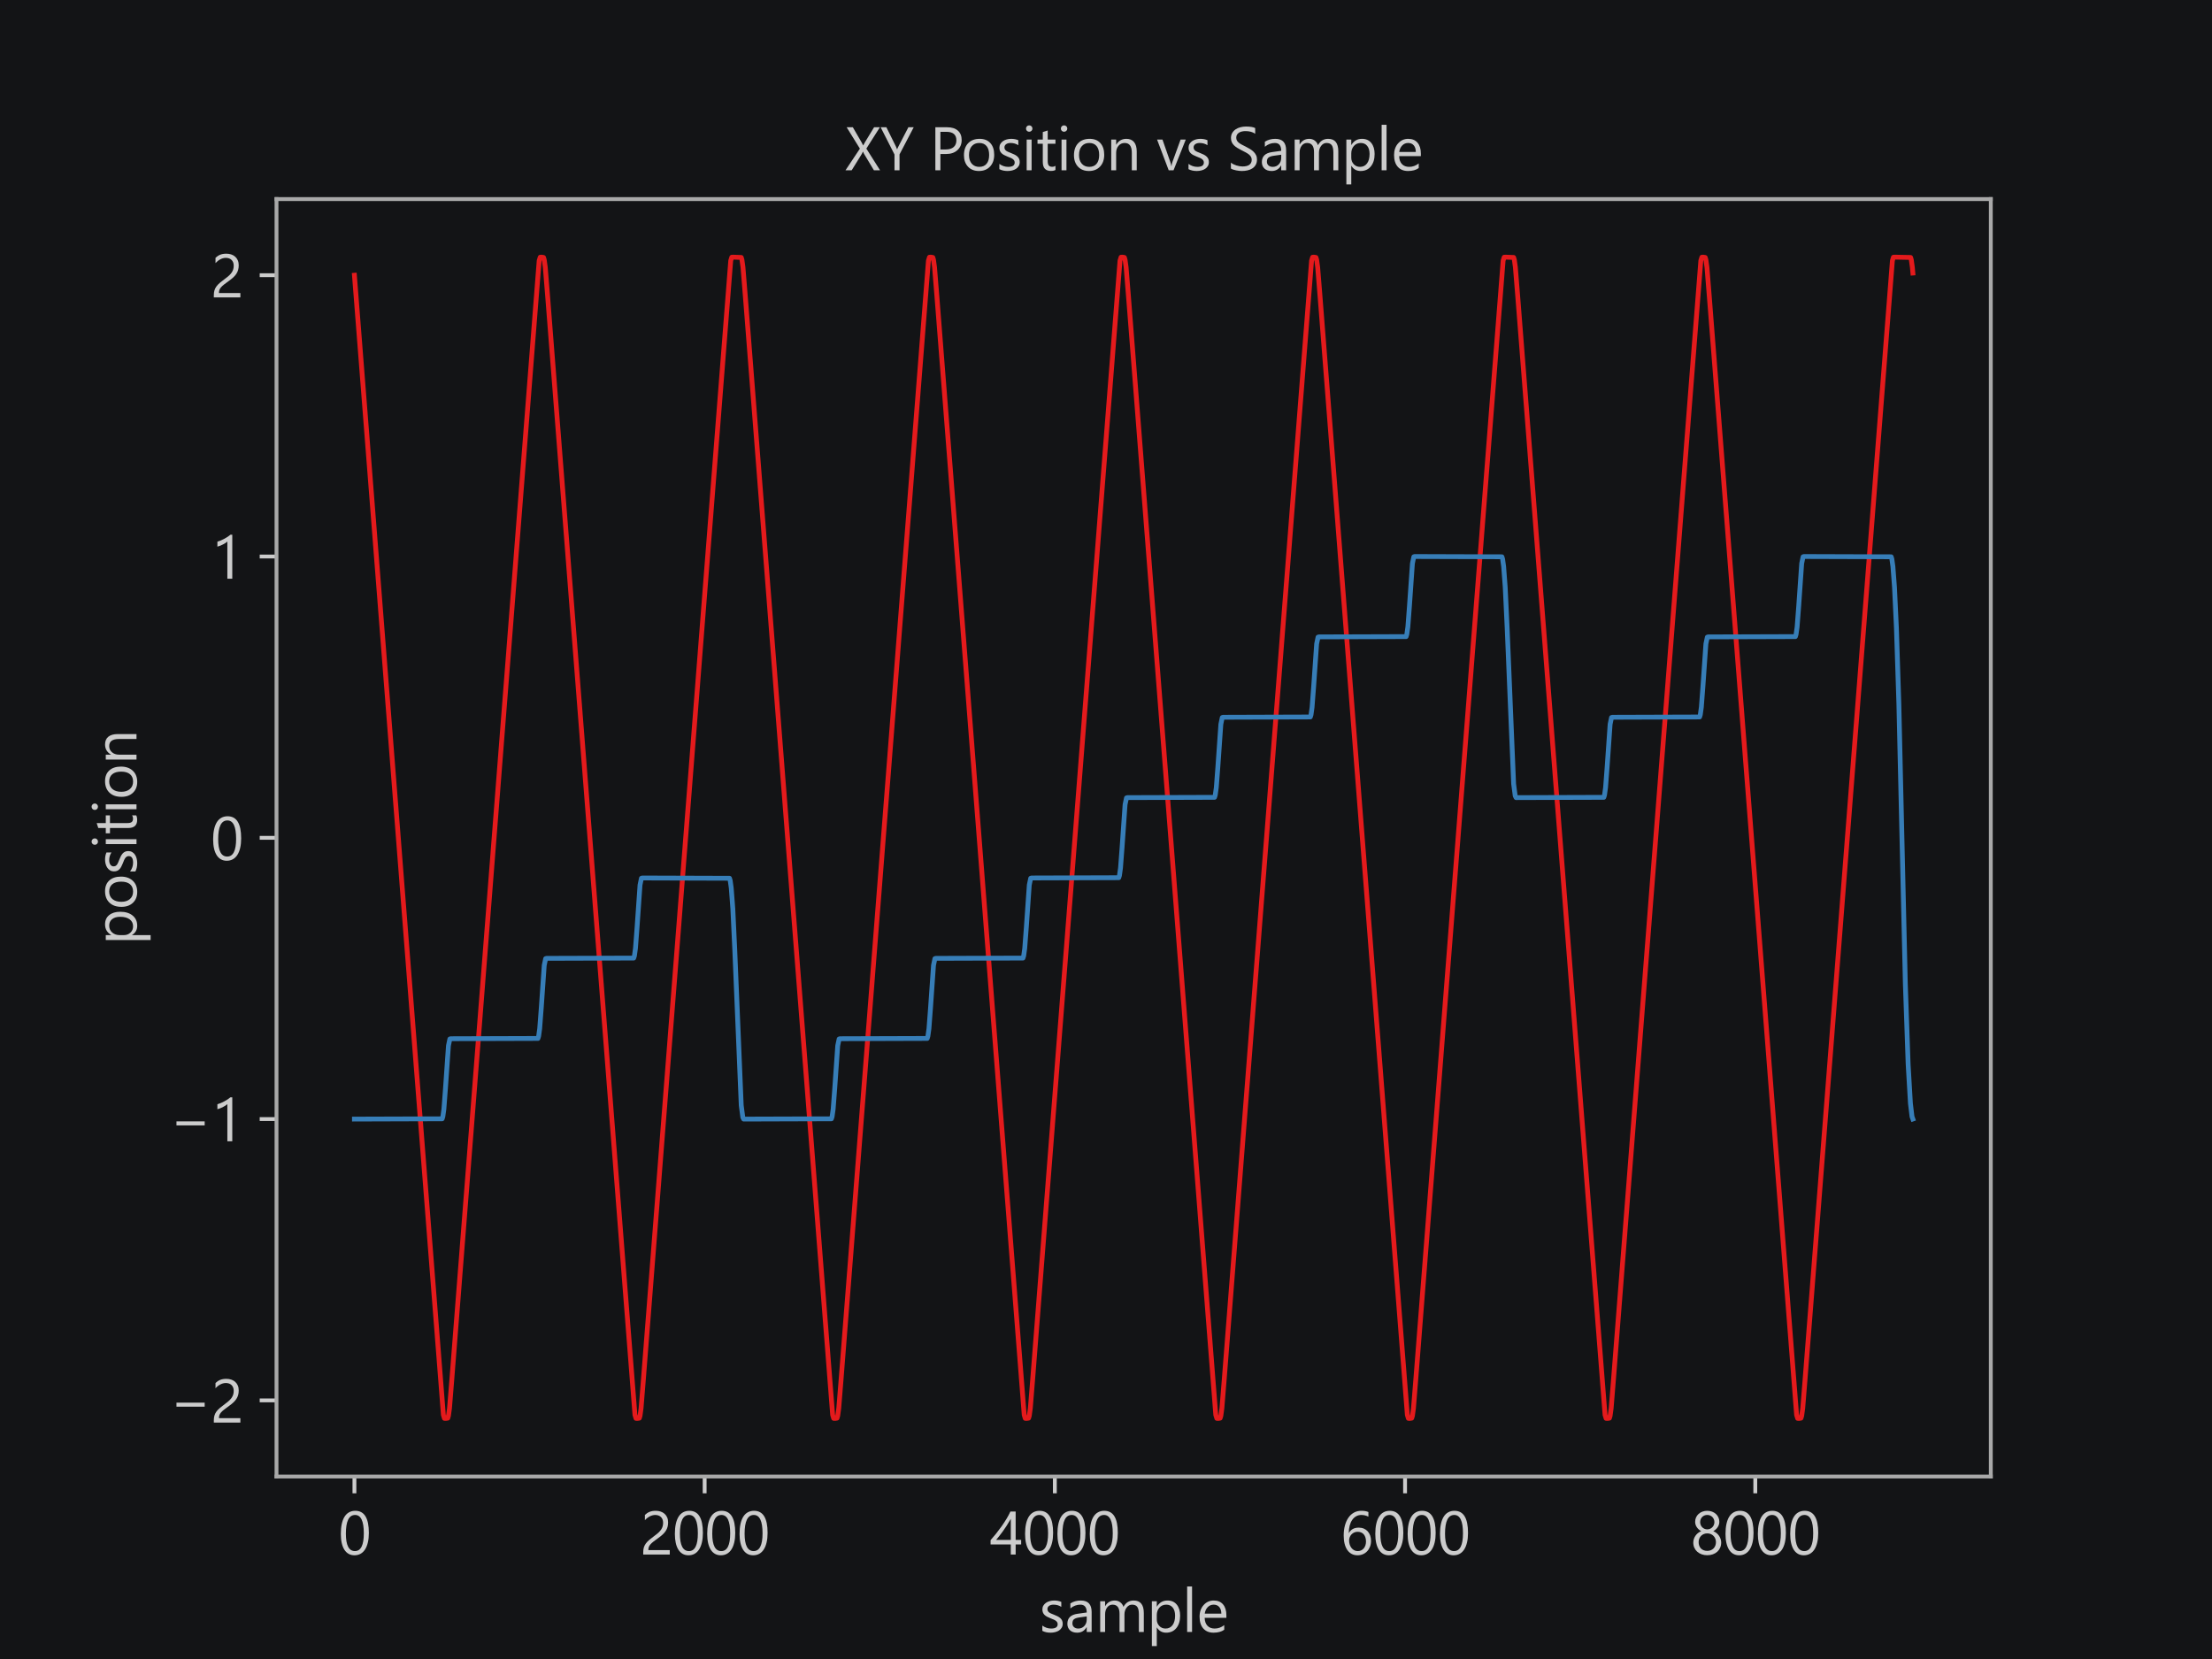 <?xml version="1.0" encoding="utf-8" standalone="no"?>
<!DOCTYPE svg PUBLIC "-//W3C//DTD SVG 1.1//EN"
  "http://www.w3.org/Graphics/SVG/1.1/DTD/svg11.dtd">
<svg xmlns:xlink="http://www.w3.org/1999/xlink" width="460.8pt" height="345.6pt" viewBox="0 0 460.8 345.6" xmlns="http://www.w3.org/2000/svg" version="1.1">
 <defs>
  <style type="text/css">*{stroke-linejoin: round; stroke-linecap: butt}</style>
 </defs>
 <g id="figure_1">
  <g id="patch_1">
   <path d="M 0 345.6 
L 460.8 345.6 
L 460.8 0 
L 0 0 
z
" style="fill: #131416"/>
  </g>
  <g id="axes_1">
   <g id="patch_2">
    <path d="M 57.6 307.584 
L 414.72 307.584 
L 414.72 41.472 
L 57.6 41.472 
z
" style="fill: #131416"/>
   </g>
   <g id="matplotlib.axis_1">
    <g id="xtick_1">
     <g id="line2d_1">
      <defs>
       <path id="mb82d181110" d="M 0 0 
L 0 3.5 
" style="stroke: #cccccc; stroke-width: 0.8"/>
      </defs>
      <g>
       <use xlink:href="#mb82d181110" x="73.833" y="307.584" style="fill: #cccccc; stroke: #cccccc; stroke-width: 0.8"/>
      </g>
     </g>
     <g id="text_1">
      <!-- 0 -->
      <g style="fill: #cccccc" transform="translate(70.464 323.838)scale(0.125 -0.125)">
       <defs>
        <path id="SegoeUI-30" d="M 3188 2259 
Q 3188 1697 3086 1262 
Q 2984 828 2792 529 
Q 2600 231 2320 76 
Q 2041 -78 1684 -78 
Q 1347 -78 1083 70 
Q 819 219 637 503 
Q 456 788 362 1202 
Q 269 1616 269 2150 
Q 269 2738 367 3188 
Q 466 3638 656 3942 
Q 847 4247 1130 4401 
Q 1413 4556 1778 4556 
Q 3188 4556 3188 2259 
z
M 2663 2209 
Q 2663 4122 1753 4122 
Q 794 4122 794 2175 
Q 794 359 1734 359 
Q 2663 359 2663 2209 
z
" transform="scale(0.016)"/>
       </defs>
       <use xlink:href="#SegoeUI-30"/>
      </g>
     </g>
    </g>
    <g id="xtick_2">
     <g id="line2d_2">
      <g>
       <use xlink:href="#mb82d181110" x="146.789" y="307.584" style="fill: #cccccc; stroke: #cccccc; stroke-width: 0.8"/>
      </g>
     </g>
     <g id="text_2">
      <!-- 2000 -->
      <g style="fill: #cccccc" transform="translate(133.312 323.838)scale(0.125 -0.125)">
       <defs>
        <path id="SegoeUI-32" d="M 2413 3306 
Q 2413 3513 2348 3666 
Q 2284 3819 2173 3920 
Q 2063 4022 1913 4072 
Q 1763 4122 1588 4122 
Q 1438 4122 1294 4081 
Q 1150 4041 1014 3969 
Q 878 3897 751 3797 
Q 625 3697 516 3575 
L 516 4125 
Q 731 4334 998 4445 
Q 1266 4556 1650 4556 
Q 1925 4556 2159 4476 
Q 2394 4397 2566 4244 
Q 2738 4091 2836 3866 
Q 2934 3641 2934 3350 
Q 2934 3084 2873 2868 
Q 2813 2653 2689 2462 
Q 2566 2272 2378 2097 
Q 2191 1922 1938 1741 
Q 1622 1516 1417 1356 
Q 1213 1197 1092 1058 
Q 972 919 923 780 
Q 875 641 875 459 
L 3106 459 
L 3106 0 
L 341 0 
L 341 222 
Q 341 509 403 728 
Q 466 947 609 1144 
Q 753 1341 986 1537 
Q 1219 1734 1556 1981 
Q 1800 2156 1964 2315 
Q 2128 2475 2228 2634 
Q 2328 2794 2370 2958 
Q 2413 3122 2413 3306 
z
" transform="scale(0.016)"/>
       </defs>
       <use xlink:href="#SegoeUI-32"/>
       <use xlink:href="#SegoeUI-30" x="53.906"/>
       <use xlink:href="#SegoeUI-30" x="107.812"/>
       <use xlink:href="#SegoeUI-30" x="161.719"/>
      </g>
     </g>
    </g>
    <g id="xtick_3">
     <g id="line2d_3">
      <g>
       <use xlink:href="#mb82d181110" x="219.745" y="307.584" style="fill: #cccccc; stroke: #cccccc; stroke-width: 0.8"/>
      </g>
     </g>
     <g id="text_3">
      <!-- 4000 -->
      <g style="fill: #cccccc" transform="translate(206.268 323.838)scale(0.125 -0.125)">
       <defs>
        <path id="SegoeUI-34" d="M 2656 4481 
L 2656 1522 
L 3231 1522 
L 3231 1053 
L 2656 1053 
L 2656 0 
L 2150 0 
L 2150 1053 
L 44 1053 
L 44 1497 
Q 338 1828 638 2204 
Q 938 2581 1211 2968 
Q 1484 3356 1717 3742 
Q 1950 4128 2109 4481 
L 2656 4481 
z
M 622 1522 
L 2150 1522 
L 2150 3716 
Q 1916 3306 1706 2984 
Q 1497 2663 1308 2400 
Q 1119 2138 947 1925 
Q 775 1713 622 1522 
z
" transform="scale(0.016)"/>
       </defs>
       <use xlink:href="#SegoeUI-34"/>
       <use xlink:href="#SegoeUI-30" x="53.906"/>
       <use xlink:href="#SegoeUI-30" x="107.812"/>
       <use xlink:href="#SegoeUI-30" x="161.719"/>
      </g>
     </g>
    </g>
    <g id="xtick_4">
     <g id="line2d_4">
      <g>
       <use xlink:href="#mb82d181110" x="292.701" y="307.584" style="fill: #cccccc; stroke: #cccccc; stroke-width: 0.8"/>
      </g>
     </g>
     <g id="text_4">
      <!-- 6000 -->
      <g style="fill: #cccccc" transform="translate(279.224 323.838)scale(0.125 -0.125)">
       <defs>
        <path id="SegoeUI-36" d="M 3194 1422 
Q 3194 1094 3087 819 
Q 2981 544 2793 344 
Q 2606 144 2347 33 
Q 2088 -78 1784 -78 
Q 1447 -78 1180 62 
Q 913 203 727 467 
Q 541 731 444 1112 
Q 347 1494 347 1972 
Q 347 2556 476 3032 
Q 606 3509 845 3848 
Q 1084 4188 1421 4372 
Q 1759 4556 2175 4556 
Q 2638 4556 2919 4428 
L 2919 3944 
Q 2572 4122 2188 4122 
Q 1888 4122 1647 3987 
Q 1406 3853 1234 3608 
Q 1063 3363 970 3016 
Q 878 2669 878 2244 
L 891 2244 
Q 1200 2803 1913 2803 
Q 2206 2803 2442 2703 
Q 2678 2603 2845 2420 
Q 3013 2238 3103 1984 
Q 3194 1731 3194 1422 
z
M 2669 1356 
Q 2669 1591 2609 1778 
Q 2550 1966 2439 2097 
Q 2328 2228 2165 2298 
Q 2003 2369 1797 2369 
Q 1606 2369 1443 2297 
Q 1281 2225 1162 2101 
Q 1044 1978 976 1814 
Q 909 1650 909 1466 
Q 909 1234 975 1032 
Q 1041 831 1159 681 
Q 1278 531 1442 445 
Q 1606 359 1806 359 
Q 2000 359 2159 432 
Q 2319 506 2431 637 
Q 2544 769 2606 951 
Q 2669 1134 2669 1356 
z
" transform="scale(0.016)"/>
       </defs>
       <use xlink:href="#SegoeUI-36"/>
       <use xlink:href="#SegoeUI-30" x="53.906"/>
       <use xlink:href="#SegoeUI-30" x="107.812"/>
       <use xlink:href="#SegoeUI-30" x="161.719"/>
      </g>
     </g>
    </g>
    <g id="xtick_5">
     <g id="line2d_5">
      <g>
       <use xlink:href="#mb82d181110" x="365.657" y="307.584" style="fill: #cccccc; stroke: #cccccc; stroke-width: 0.8"/>
      </g>
     </g>
     <g id="text_5">
      <!-- 8000 -->
      <g style="fill: #cccccc" transform="translate(352.18 323.838)scale(0.125 -0.125)">
       <defs>
        <path id="SegoeUI-38" d="M 281 1250 
Q 281 1428 337 1608 
Q 394 1788 498 1944 
Q 603 2100 758 2228 
Q 913 2356 1109 2431 
Q 819 2594 647 2848 
Q 475 3103 475 3413 
Q 475 3659 570 3868 
Q 666 4078 834 4231 
Q 1003 4384 1234 4470 
Q 1466 4556 1734 4556 
Q 2006 4556 2237 4468 
Q 2469 4381 2637 4228 
Q 2806 4075 2900 3865 
Q 2994 3656 2994 3413 
Q 2994 3103 2822 2848 
Q 2650 2594 2366 2431 
Q 2559 2356 2712 2228 
Q 2866 2100 2970 1944 
Q 3075 1788 3131 1608 
Q 3188 1428 3188 1250 
Q 3188 956 3081 712 
Q 2975 469 2783 295 
Q 2591 122 2323 25 
Q 2056 -72 1734 -72 
Q 1416 -72 1150 25 
Q 884 122 690 295 
Q 497 469 389 712 
Q 281 956 281 1250 
z
M 838 1294 
Q 838 1084 902 915 
Q 966 747 1083 628 
Q 1200 509 1367 445 
Q 1534 381 1738 381 
Q 1934 381 2100 447 
Q 2266 513 2386 631 
Q 2506 750 2573 919 
Q 2641 1088 2641 1294 
Q 2641 1481 2577 1645 
Q 2513 1809 2394 1934 
Q 2275 2059 2109 2131 
Q 1944 2203 1738 2203 
Q 1544 2203 1380 2136 
Q 1216 2069 1095 1948 
Q 975 1828 906 1661 
Q 838 1494 838 1294 
z
M 997 3372 
Q 997 3213 1055 3077 
Q 1113 2941 1214 2839 
Q 1316 2738 1450 2680 
Q 1584 2622 1738 2622 
Q 1891 2622 2027 2681 
Q 2163 2741 2263 2842 
Q 2363 2944 2422 3080 
Q 2481 3216 2481 3372 
Q 2481 3534 2423 3671 
Q 2366 3809 2266 3909 
Q 2166 4009 2030 4067 
Q 1894 4125 1738 4125 
Q 1572 4125 1436 4065 
Q 1300 4006 1201 3904 
Q 1103 3803 1050 3665 
Q 997 3528 997 3372 
z
" transform="scale(0.016)"/>
       </defs>
       <use xlink:href="#SegoeUI-38"/>
       <use xlink:href="#SegoeUI-30" x="53.906"/>
       <use xlink:href="#SegoeUI-30" x="107.812"/>
       <use xlink:href="#SegoeUI-30" x="161.719"/>
      </g>
     </g>
    </g>
    <g id="text_6">
     <!-- sample -->
     <g style="fill: #cccccc" transform="translate(216.487 339.967)scale(0.125 -0.125)">
      <defs>
       <path id="SegoeUI-73" d="M 325 116 
L 325 666 
Q 744 356 1247 356 
Q 1922 356 1922 806 
Q 1922 934 1864 1023 
Q 1806 1113 1707 1181 
Q 1609 1250 1476 1304 
Q 1344 1359 1191 1419 
Q 978 1503 817 1589 
Q 656 1675 548 1783 
Q 441 1891 386 2028 
Q 331 2166 331 2350 
Q 331 2575 434 2748 
Q 538 2922 709 3039 
Q 881 3156 1101 3215 
Q 1322 3275 1556 3275 
Q 1972 3275 2300 3131 
L 2300 2613 
Q 1947 2844 1488 2844 
Q 1344 2844 1228 2811 
Q 1113 2778 1030 2718 
Q 947 2659 901 2576 
Q 856 2494 856 2394 
Q 856 2269 901 2184 
Q 947 2100 1034 2034 
Q 1122 1969 1247 1916 
Q 1372 1863 1531 1800 
Q 1744 1719 1912 1633 
Q 2081 1547 2200 1439 
Q 2319 1331 2383 1190 
Q 2447 1050 2447 856 
Q 2447 619 2342 444 
Q 2238 269 2063 153 
Q 1888 38 1659 -18 
Q 1431 -75 1181 -75 
Q 688 -75 325 116 
z
" transform="scale(0.016)"/>
       <path id="SegoeUI-61" d="M 2809 0 
L 2297 0 
L 2297 500 
L 2284 500 
Q 1950 -75 1300 -75 
Q 822 -75 551 178 
Q 281 431 281 850 
Q 281 1747 1338 1894 
L 2297 2028 
Q 2297 2844 1638 2844 
Q 1059 2844 594 2450 
L 594 2975 
Q 1066 3275 1681 3275 
Q 2809 3275 2809 2081 
L 2809 0 
z
M 2297 1619 
L 1525 1513 
Q 1169 1463 987 1336 
Q 806 1209 806 888 
Q 806 653 973 504 
Q 1141 356 1419 356 
Q 1800 356 2048 623 
Q 2297 891 2297 1300 
L 2297 1619 
z
" transform="scale(0.016)"/>
       <path id="SegoeUI-6d" d="M 5063 0 
L 4550 0 
L 4550 1838 
Q 4550 2369 4386 2606 
Q 4222 2844 3834 2844 
Q 3506 2844 3276 2544 
Q 3047 2244 3047 1825 
L 3047 0 
L 2534 0 
L 2534 1900 
Q 2534 2844 1806 2844 
Q 1469 2844 1250 2561 
Q 1031 2278 1031 1825 
L 1031 0 
L 519 0 
L 519 3200 
L 1031 3200 
L 1031 2694 
L 1044 2694 
Q 1384 3275 2038 3275 
Q 2366 3275 2609 3092 
Q 2853 2909 2944 2613 
Q 3300 3275 4006 3275 
Q 5063 3275 5063 1972 
L 5063 0 
z
" transform="scale(0.016)"/>
       <path id="SegoeUI-70" d="M 1044 463 
L 1031 463 
L 1031 -1472 
L 519 -1472 
L 519 3200 
L 1031 3200 
L 1031 2638 
L 1044 2638 
Q 1422 3275 2150 3275 
Q 2769 3275 3116 2845 
Q 3463 2416 3463 1694 
Q 3463 891 3072 408 
Q 2681 -75 2003 -75 
Q 1381 -75 1044 463 
z
M 1031 1753 
L 1031 1306 
Q 1031 909 1289 632 
Q 1547 356 1944 356 
Q 2409 356 2673 712 
Q 2938 1069 2938 1703 
Q 2938 2238 2691 2541 
Q 2444 2844 2022 2844 
Q 1575 2844 1303 2533 
Q 1031 2222 1031 1753 
z
" transform="scale(0.016)"/>
       <path id="SegoeUI-6c" d="M 1031 0 
L 519 0 
L 519 4738 
L 1031 4738 
L 1031 0 
z
" transform="scale(0.016)"/>
       <path id="SegoeUI-65" d="M 3091 1472 
L 831 1472 
Q 844 938 1119 647 
Q 1394 356 1875 356 
Q 2416 356 2869 713 
L 2869 231 
Q 2447 -75 1753 -75 
Q 1075 -75 687 361 
Q 300 797 300 1588 
Q 300 2334 723 2804 
Q 1147 3275 1775 3275 
Q 2403 3275 2747 2869 
Q 3091 2463 3091 1741 
L 3091 1472 
z
M 2566 1906 
Q 2563 2350 2352 2597 
Q 2141 2844 1766 2844 
Q 1403 2844 1150 2584 
Q 897 2325 838 1906 
L 2566 1906 
z
" transform="scale(0.016)"/>
      </defs>
      <use xlink:href="#SegoeUI-73"/>
      <use xlink:href="#SegoeUI-61" x="42.432"/>
      <use xlink:href="#SegoeUI-6d" x="93.311"/>
      <use xlink:href="#SegoeUI-70" x="179.443"/>
      <use xlink:href="#SegoeUI-6c" x="238.232"/>
      <use xlink:href="#SegoeUI-65" x="262.451"/>
     </g>
    </g>
   </g>
   <g id="matplotlib.axis_2">
    <g id="ytick_1">
     <g id="line2d_6">
      <defs>
       <path id="m5550598d45" d="M 0 0 
L -3.5 0 
" style="stroke: #cccccc; stroke-width: 0.8"/>
      </defs>
      <g>
       <use xlink:href="#m5550598d45" x="57.6" y="291.723" style="fill: #cccccc; stroke: #cccccc; stroke-width: 0.8"/>
      </g>
     </g>
     <g id="text_7">
      <!-- −2 -->
      <g style="fill: #cccccc" transform="translate(35.311 296.35)scale(0.125 -0.125)">
       <defs>
        <path id="SegoeUI-2212" d="M 3663 1656 
L 725 1656 
L 725 2075 
L 3663 2075 
L 3663 1656 
z
" transform="scale(0.016)"/>
       </defs>
       <use xlink:href="#SegoeUI-2212"/>
       <use xlink:href="#SegoeUI-32" x="68.408"/>
      </g>
     </g>
    </g>
    <g id="ytick_2">
     <g id="line2d_7">
      <g>
       <use xlink:href="#m5550598d45" x="57.6" y="233.125" style="fill: #cccccc; stroke: #cccccc; stroke-width: 0.8"/>
      </g>
     </g>
     <g id="text_8">
      <!-- −1 -->
      <g style="fill: #cccccc" transform="translate(35.311 237.752)scale(0.125 -0.125)">
       <defs>
        <path id="SegoeUI-31" d="M 2263 0 
L 1750 0 
L 1750 3872 
Q 1691 3813 1577 3736 
Q 1463 3659 1320 3584 
Q 1178 3509 1020 3443 
Q 863 3378 713 3341 
L 713 3859 
Q 881 3906 1070 3986 
Q 1259 4066 1442 4164 
Q 1625 4263 1787 4370 
Q 1950 4478 2069 4581 
L 2263 4581 
L 2263 0 
z
" transform="scale(0.016)"/>
       </defs>
       <use xlink:href="#SegoeUI-2212"/>
       <use xlink:href="#SegoeUI-31" x="68.408"/>
      </g>
     </g>
    </g>
    <g id="ytick_3">
     <g id="line2d_8">
      <g>
       <use xlink:href="#m5550598d45" x="57.6" y="174.528" style="fill: #cccccc; stroke: #cccccc; stroke-width: 0.8"/>
      </g>
     </g>
     <g id="text_9">
      <!-- 0 -->
      <g style="fill: #cccccc" transform="translate(43.862 179.155)scale(0.125 -0.125)">
       <use xlink:href="#SegoeUI-30"/>
      </g>
     </g>
    </g>
    <g id="ytick_4">
     <g id="line2d_9">
      <g>
       <use xlink:href="#m5550598d45" x="57.6" y="115.931" style="fill: #cccccc; stroke: #cccccc; stroke-width: 0.8"/>
      </g>
     </g>
     <g id="text_10">
      <!-- 1 -->
      <g style="fill: #cccccc" transform="translate(43.862 120.558)scale(0.125 -0.125)">
       <use xlink:href="#SegoeUI-31"/>
      </g>
     </g>
    </g>
    <g id="ytick_5">
     <g id="line2d_10">
      <g>
       <use xlink:href="#m5550598d45" x="57.6" y="57.333" style="fill: #cccccc; stroke: #cccccc; stroke-width: 0.8"/>
      </g>
     </g>
     <g id="text_11">
      <!-- 2 -->
      <g style="fill: #cccccc" transform="translate(43.862 61.96)scale(0.125 -0.125)">
       <use xlink:href="#SegoeUI-32"/>
      </g>
     </g>
    </g>
    <g id="text_12">
     <!-- position -->
     <g style="fill: #cccccc" transform="translate(28.436 196.862)rotate(-90)scale(0.125 -0.125)">
      <defs>
       <path id="SegoeUI-6f" d="M 1856 -75 
Q 1147 -75 723 373 
Q 300 822 300 1563 
Q 300 2369 740 2822 
Q 1181 3275 1931 3275 
Q 2647 3275 3048 2834 
Q 3450 2394 3450 1613 
Q 3450 847 3017 386 
Q 2584 -75 1856 -75 
z
M 1894 2844 
Q 1400 2844 1112 2508 
Q 825 2172 825 1581 
Q 825 1013 1115 684 
Q 1406 356 1894 356 
Q 2391 356 2658 678 
Q 2925 1000 2925 1594 
Q 2925 2194 2658 2519 
Q 2391 2844 1894 2844 
z
" transform="scale(0.016)"/>
       <path id="SegoeUI-69" d="M 781 4013 
Q 644 4013 547 4106 
Q 450 4200 450 4344 
Q 450 4488 547 4583 
Q 644 4678 781 4678 
Q 922 4678 1020 4583 
Q 1119 4488 1119 4344 
Q 1119 4206 1020 4109 
Q 922 4013 781 4013 
z
M 1031 0 
L 519 0 
L 519 3200 
L 1031 3200 
L 1031 0 
z
" transform="scale(0.016)"/>
       <path id="SegoeUI-74" d="M 2003 31 
Q 1822 -69 1525 -69 
Q 684 -69 684 869 
L 684 2763 
L 134 2763 
L 134 3200 
L 684 3200 
L 684 3981 
L 1197 4147 
L 1197 3200 
L 2003 3200 
L 2003 2763 
L 1197 2763 
L 1197 959 
Q 1197 638 1306 500 
Q 1416 363 1669 363 
Q 1863 363 2003 469 
L 2003 31 
z
" transform="scale(0.016)"/>
       <path id="SegoeUI-6e" d="M 3175 0 
L 2663 0 
L 2663 1825 
Q 2663 2844 1919 2844 
Q 1534 2844 1282 2555 
Q 1031 2266 1031 1825 
L 1031 0 
L 519 0 
L 519 3200 
L 1031 3200 
L 1031 2669 
L 1044 2669 
Q 1406 3275 2094 3275 
Q 2619 3275 2897 2936 
Q 3175 2597 3175 1956 
L 3175 0 
z
" transform="scale(0.016)"/>
      </defs>
      <use xlink:href="#SegoeUI-70"/>
      <use xlink:href="#SegoeUI-6f" x="58.789"/>
      <use xlink:href="#SegoeUI-73" x="117.383"/>
      <use xlink:href="#SegoeUI-69" x="159.814"/>
      <use xlink:href="#SegoeUI-74" x="184.033"/>
      <use xlink:href="#SegoeUI-69" x="217.92"/>
      <use xlink:href="#SegoeUI-6f" x="242.139"/>
      <use xlink:href="#SegoeUI-6e" x="300.732"/>
     </g>
    </g>
   </g>
   <g id="line2d_11">
    <path d="M 73.833 57.333 
L 92.364 294.756 
L 92.582 295.471 
L 92.874 295.488 
L 93.276 295.424 
L 93.421 294.948 
L 93.64 293.362 
L 94.115 287.495 
L 112.317 54.3 
L 112.536 53.585 
L 112.828 53.568 
L 113.229 53.632 
L 113.375 54.108 
L 113.594 55.694 
L 114.068 61.561 
L 132.271 294.756 
L 132.489 295.471 
L 132.781 295.488 
L 133.182 295.424 
L 133.328 294.948 
L 133.547 293.362 
L 134.021 287.495 
L 152.224 54.297 
L 152.443 53.585 
L 152.735 53.568 
L 154.413 53.63 
L 154.559 54.105 
L 154.777 55.692 
L 155.252 61.561 
L 173.454 294.756 
L 173.673 295.471 
L 173.965 295.488 
L 174.366 295.424 
L 174.512 294.948 
L 174.731 293.362 
L 175.205 287.495 
L 193.408 54.3 
L 193.627 53.585 
L 193.918 53.568 
L 194.32 53.632 
L 194.466 54.108 
L 194.684 55.694 
L 195.159 61.561 
L 213.361 294.756 
L 213.58 295.471 
L 213.872 295.488 
L 214.273 295.424 
L 214.419 294.948 
L 214.638 293.362 
L 215.112 287.495 
L 233.315 54.3 
L 233.534 53.585 
L 233.825 53.568 
L 234.227 53.632 
L 234.373 54.108 
L 234.591 55.694 
L 235.066 61.561 
L 253.268 294.756 
L 253.487 295.471 
L 253.779 295.488 
L 254.18 295.424 
L 254.326 294.948 
L 254.545 293.362 
L 255.019 287.495 
L 273.222 54.3 
L 273.441 53.585 
L 273.732 53.568 
L 274.134 53.632 
L 274.28 54.108 
L 274.498 55.694 
L 274.973 61.561 
L 293.175 294.756 
L 293.394 295.471 
L 293.686 295.488 
L 294.087 295.424 
L 294.233 294.948 
L 294.452 293.362 
L 294.926 287.495 
L 313.129 54.297 
L 313.348 53.585 
L 313.639 53.568 
L 315.317 53.63 
L 315.463 54.105 
L 315.682 55.692 
L 316.156 61.561 
L 334.359 294.756 
L 334.578 295.471 
L 334.87 295.488 
L 335.271 295.424 
L 335.417 294.948 
L 335.636 293.362 
L 336.11 287.495 
L 354.312 54.3 
L 354.531 53.585 
L 354.823 53.568 
L 355.224 53.632 
L 355.37 54.108 
L 355.589 55.694 
L 356.063 61.561 
L 374.266 294.756 
L 374.485 295.471 
L 374.777 295.488 
L 375.178 295.424 
L 375.324 294.948 
L 375.543 293.362 
L 376.017 287.495 
L 394.219 54.3 
L 394.438 53.585 
L 394.73 53.568 
L 398.013 53.632 
L 398.159 54.108 
L 398.378 55.694 
L 398.487 56.88 
L 398.487 56.88 
" clip-path="url(#pfd1d362ba4)" style="fill: none; stroke: #e41a1c; stroke-linecap: square"/>
   </g>
   <g id="line2d_12">
    <path d="M 73.833 233.125 
L 92.108 233.067 
L 92.254 232.602 
L 92.473 231.033 
L 92.801 226.716 
L 93.421 217.837 
L 93.713 216.441 
L 93.896 216.383 
L 112.062 216.325 
L 112.208 215.86 
L 112.426 214.29 
L 112.755 209.974 
L 113.375 201.094 
L 113.667 199.699 
L 113.849 199.641 
L 132.015 199.583 
L 132.161 199.118 
L 132.38 197.548 
L 132.708 193.232 
L 133.328 184.352 
L 133.62 182.957 
L 133.803 182.899 
L 151.969 182.957 
L 152.115 183.424 
L 152.333 184.999 
L 152.662 189.33 
L 153.063 197.831 
L 154.413 230.267 
L 154.741 232.761 
L 154.923 233.125 
L 173.199 233.067 
L 173.345 232.602 
L 173.564 231.033 
L 173.892 226.716 
L 174.512 217.837 
L 174.804 216.441 
L 174.986 216.383 
L 193.152 216.325 
L 193.298 215.86 
L 193.517 214.29 
L 193.845 209.974 
L 194.466 201.094 
L 194.757 199.699 
L 194.94 199.641 
L 213.106 199.583 
L 213.252 199.118 
L 213.471 197.548 
L 213.799 193.232 
L 214.419 184.352 
L 214.711 182.957 
L 214.893 182.899 
L 233.059 182.841 
L 233.205 182.376 
L 233.424 180.806 
L 233.752 176.49 
L 234.373 167.61 
L 234.664 166.215 
L 234.847 166.157 
L 253.013 166.099 
L 253.159 165.634 
L 253.378 164.064 
L 253.706 159.748 
L 254.326 150.868 
L 254.618 149.473 
L 254.8 149.415 
L 272.966 149.357 
L 273.112 148.892 
L 273.331 147.322 
L 273.659 143.006 
L 274.28 134.126 
L 274.571 132.731 
L 274.754 132.673 
L 292.92 132.615 
L 293.066 132.15 
L 293.285 130.58 
L 293.613 126.264 
L 294.233 117.384 
L 294.525 115.989 
L 294.707 115.931 
L 312.873 115.989 
L 313.019 116.456 
L 313.238 118.03 
L 313.566 122.361 
L 313.968 130.862 
L 315.317 163.299 
L 315.646 165.792 
L 315.828 166.157 
L 334.104 166.099 
L 334.249 165.634 
L 334.468 164.064 
L 334.797 159.748 
L 335.417 150.868 
L 335.709 149.473 
L 335.891 149.415 
L 354.057 149.357 
L 354.203 148.892 
L 354.422 147.322 
L 354.75 143.006 
L 355.37 134.126 
L 355.662 132.731 
L 355.844 132.673 
L 374.011 132.615 
L 374.156 132.15 
L 374.375 130.58 
L 374.704 126.264 
L 375.324 117.384 
L 375.616 115.989 
L 375.798 115.931 
L 393.964 115.989 
L 394.11 116.454 
L 394.329 118.023 
L 394.657 122.339 
L 395.058 130.812 
L 395.569 146.681 
L 396.189 173.609 
L 396.919 204.991 
L 397.502 221.732 
L 397.977 229.856 
L 398.305 232.602 
L 398.487 233.111 
L 398.487 233.111 
" clip-path="url(#pfd1d362ba4)" style="fill: none; stroke: #377eb8; stroke-linecap: square"/>
   </g>
   <g id="patch_3">
    <path d="M 57.6 307.584 
L 57.6 41.472 
" style="fill: none; stroke: #a9a9a9; stroke-width: 0.8; stroke-linejoin: miter; stroke-linecap: square"/>
   </g>
   <g id="patch_4">
    <path d="M 414.72 307.584 
L 414.72 41.472 
" style="fill: none; stroke: #a9a9a9; stroke-width: 0.8; stroke-linejoin: miter; stroke-linecap: square"/>
   </g>
   <g id="patch_5">
    <path d="M 57.6 307.584 
L 414.72 307.584 
" style="fill: none; stroke: #a9a9a9; stroke-width: 0.8; stroke-linejoin: miter; stroke-linecap: square"/>
   </g>
   <g id="patch_6">
    <path d="M 57.6 41.472 
L 414.72 41.472 
" style="fill: none; stroke: #a9a9a9; stroke-width: 0.8; stroke-linejoin: miter; stroke-linecap: square"/>
   </g>
   <g id="text_13">
    <!-- XY Position vs Sample -->
    <g style="fill: #cccccc" transform="translate(175.971 35.472)scale(0.125 -0.125)">
     <defs>
      <path id="SegoeUI-58" d="M 3681 0 
L 3041 0 
L 2009 1716 
Q 1963 1794 1906 1938 
L 1894 1938 
Q 1863 1866 1788 1716 
L 725 0 
L 81 0 
L 1581 2253 
L 200 4481 
L 844 4481 
L 1759 2906 
Q 1850 2750 1919 2594 
L 1931 2594 
Q 2031 2800 2106 2919 
L 3059 4481 
L 3663 4481 
L 2253 2259 
L 3681 0 
z
" transform="scale(0.016)"/>
      <path id="SegoeUI-59" d="M 3500 4481 
L 2022 1656 
L 2022 0 
L 1497 0 
L 1497 1644 
L 56 4481 
L 653 4481 
L 1656 2456 
Q 1675 2419 1766 2181 
L 1775 2181 
Q 1806 2288 1894 2456 
L 2944 4481 
L 3500 4481 
z
" transform="scale(0.016)"/>
      <path id="SegoeUI-20" transform="scale(0.016)"/>
      <path id="SegoeUI-50" d="M 1113 1694 
L 1113 0 
L 588 0 
L 588 4481 
L 1819 4481 
Q 2538 4481 2933 4131 
Q 3328 3781 3328 3144 
Q 3328 2506 2889 2100 
Q 2450 1694 1703 1694 
L 1113 1694 
z
M 1113 4006 
L 1113 2169 
L 1663 2169 
Q 2206 2169 2492 2417 
Q 2778 2666 2778 3119 
Q 2778 4006 1728 4006 
L 1113 4006 
z
" transform="scale(0.016)"/>
      <path id="SegoeUI-76" d="M 3034 3200 
L 1759 0 
L 1256 0 
L 44 3200 
L 606 3200 
L 1419 875 
Q 1509 619 1531 428 
L 1544 428 
Q 1575 669 1644 863 
L 2494 3200 
L 3034 3200 
z
" transform="scale(0.016)"/>
      <path id="SegoeUI-53" d="M 378 181 
L 378 800 
Q 484 706 632 631 
Q 781 556 945 504 
Q 1109 453 1275 425 
Q 1441 397 1581 397 
Q 2066 397 2305 576 
Q 2544 756 2544 1094 
Q 2544 1275 2464 1409 
Q 2384 1544 2243 1655 
Q 2103 1766 1911 1867 
Q 1719 1969 1497 2081 
Q 1263 2200 1059 2322 
Q 856 2444 706 2591 
Q 556 2738 470 2923 
Q 384 3109 384 3359 
Q 384 3666 518 3892 
Q 653 4119 872 4266 
Q 1091 4413 1370 4484 
Q 1650 4556 1941 4556 
Q 2603 4556 2906 4397 
L 2906 3806 
Q 2509 4081 1888 4081 
Q 1716 4081 1544 4045 
Q 1372 4009 1237 3928 
Q 1103 3847 1018 3719 
Q 934 3591 934 3406 
Q 934 3234 998 3109 
Q 1063 2984 1188 2881 
Q 1313 2778 1492 2681 
Q 1672 2584 1906 2469 
Q 2147 2350 2362 2219 
Q 2578 2088 2740 1928 
Q 2903 1769 2998 1575 
Q 3094 1381 3094 1131 
Q 3094 800 2964 570 
Q 2834 341 2614 197 
Q 2394 53 2106 -11 
Q 1819 -75 1500 -75 
Q 1394 -75 1237 -58 
Q 1081 -41 918 -8 
Q 756 25 611 73 
Q 466 122 378 181 
z
" transform="scale(0.016)"/>
     </defs>
     <use xlink:href="#SegoeUI-58"/>
     <use xlink:href="#SegoeUI-59" x="58.984"/>
     <use xlink:href="#SegoeUI-20" x="114.258"/>
     <use xlink:href="#SegoeUI-50" x="141.65"/>
     <use xlink:href="#SegoeUI-6f" x="193.906"/>
     <use xlink:href="#SegoeUI-73" x="252.5"/>
     <use xlink:href="#SegoeUI-69" x="294.932"/>
     <use xlink:href="#SegoeUI-74" x="319.15"/>
     <use xlink:href="#SegoeUI-69" x="353.037"/>
     <use xlink:href="#SegoeUI-6f" x="377.256"/>
     <use xlink:href="#SegoeUI-6e" x="435.85"/>
     <use xlink:href="#SegoeUI-20" x="492.441"/>
     <use xlink:href="#SegoeUI-76" x="519.834"/>
     <use xlink:href="#SegoeUI-73" x="567.734"/>
     <use xlink:href="#SegoeUI-20" x="610.166"/>
     <use xlink:href="#SegoeUI-53" x="637.559"/>
     <use xlink:href="#SegoeUI-61" x="690.684"/>
     <use xlink:href="#SegoeUI-6d" x="741.562"/>
     <use xlink:href="#SegoeUI-70" x="827.695"/>
     <use xlink:href="#SegoeUI-6c" x="886.484"/>
     <use xlink:href="#SegoeUI-65" x="910.703"/>
    </g>
   </g>
  </g>
 </g>
 <defs>
  <clipPath id="pfd1d362ba4">
   <rect x="57.6" y="41.472" width="357.12" height="266.112"/>
  </clipPath>
 </defs>
</svg>
